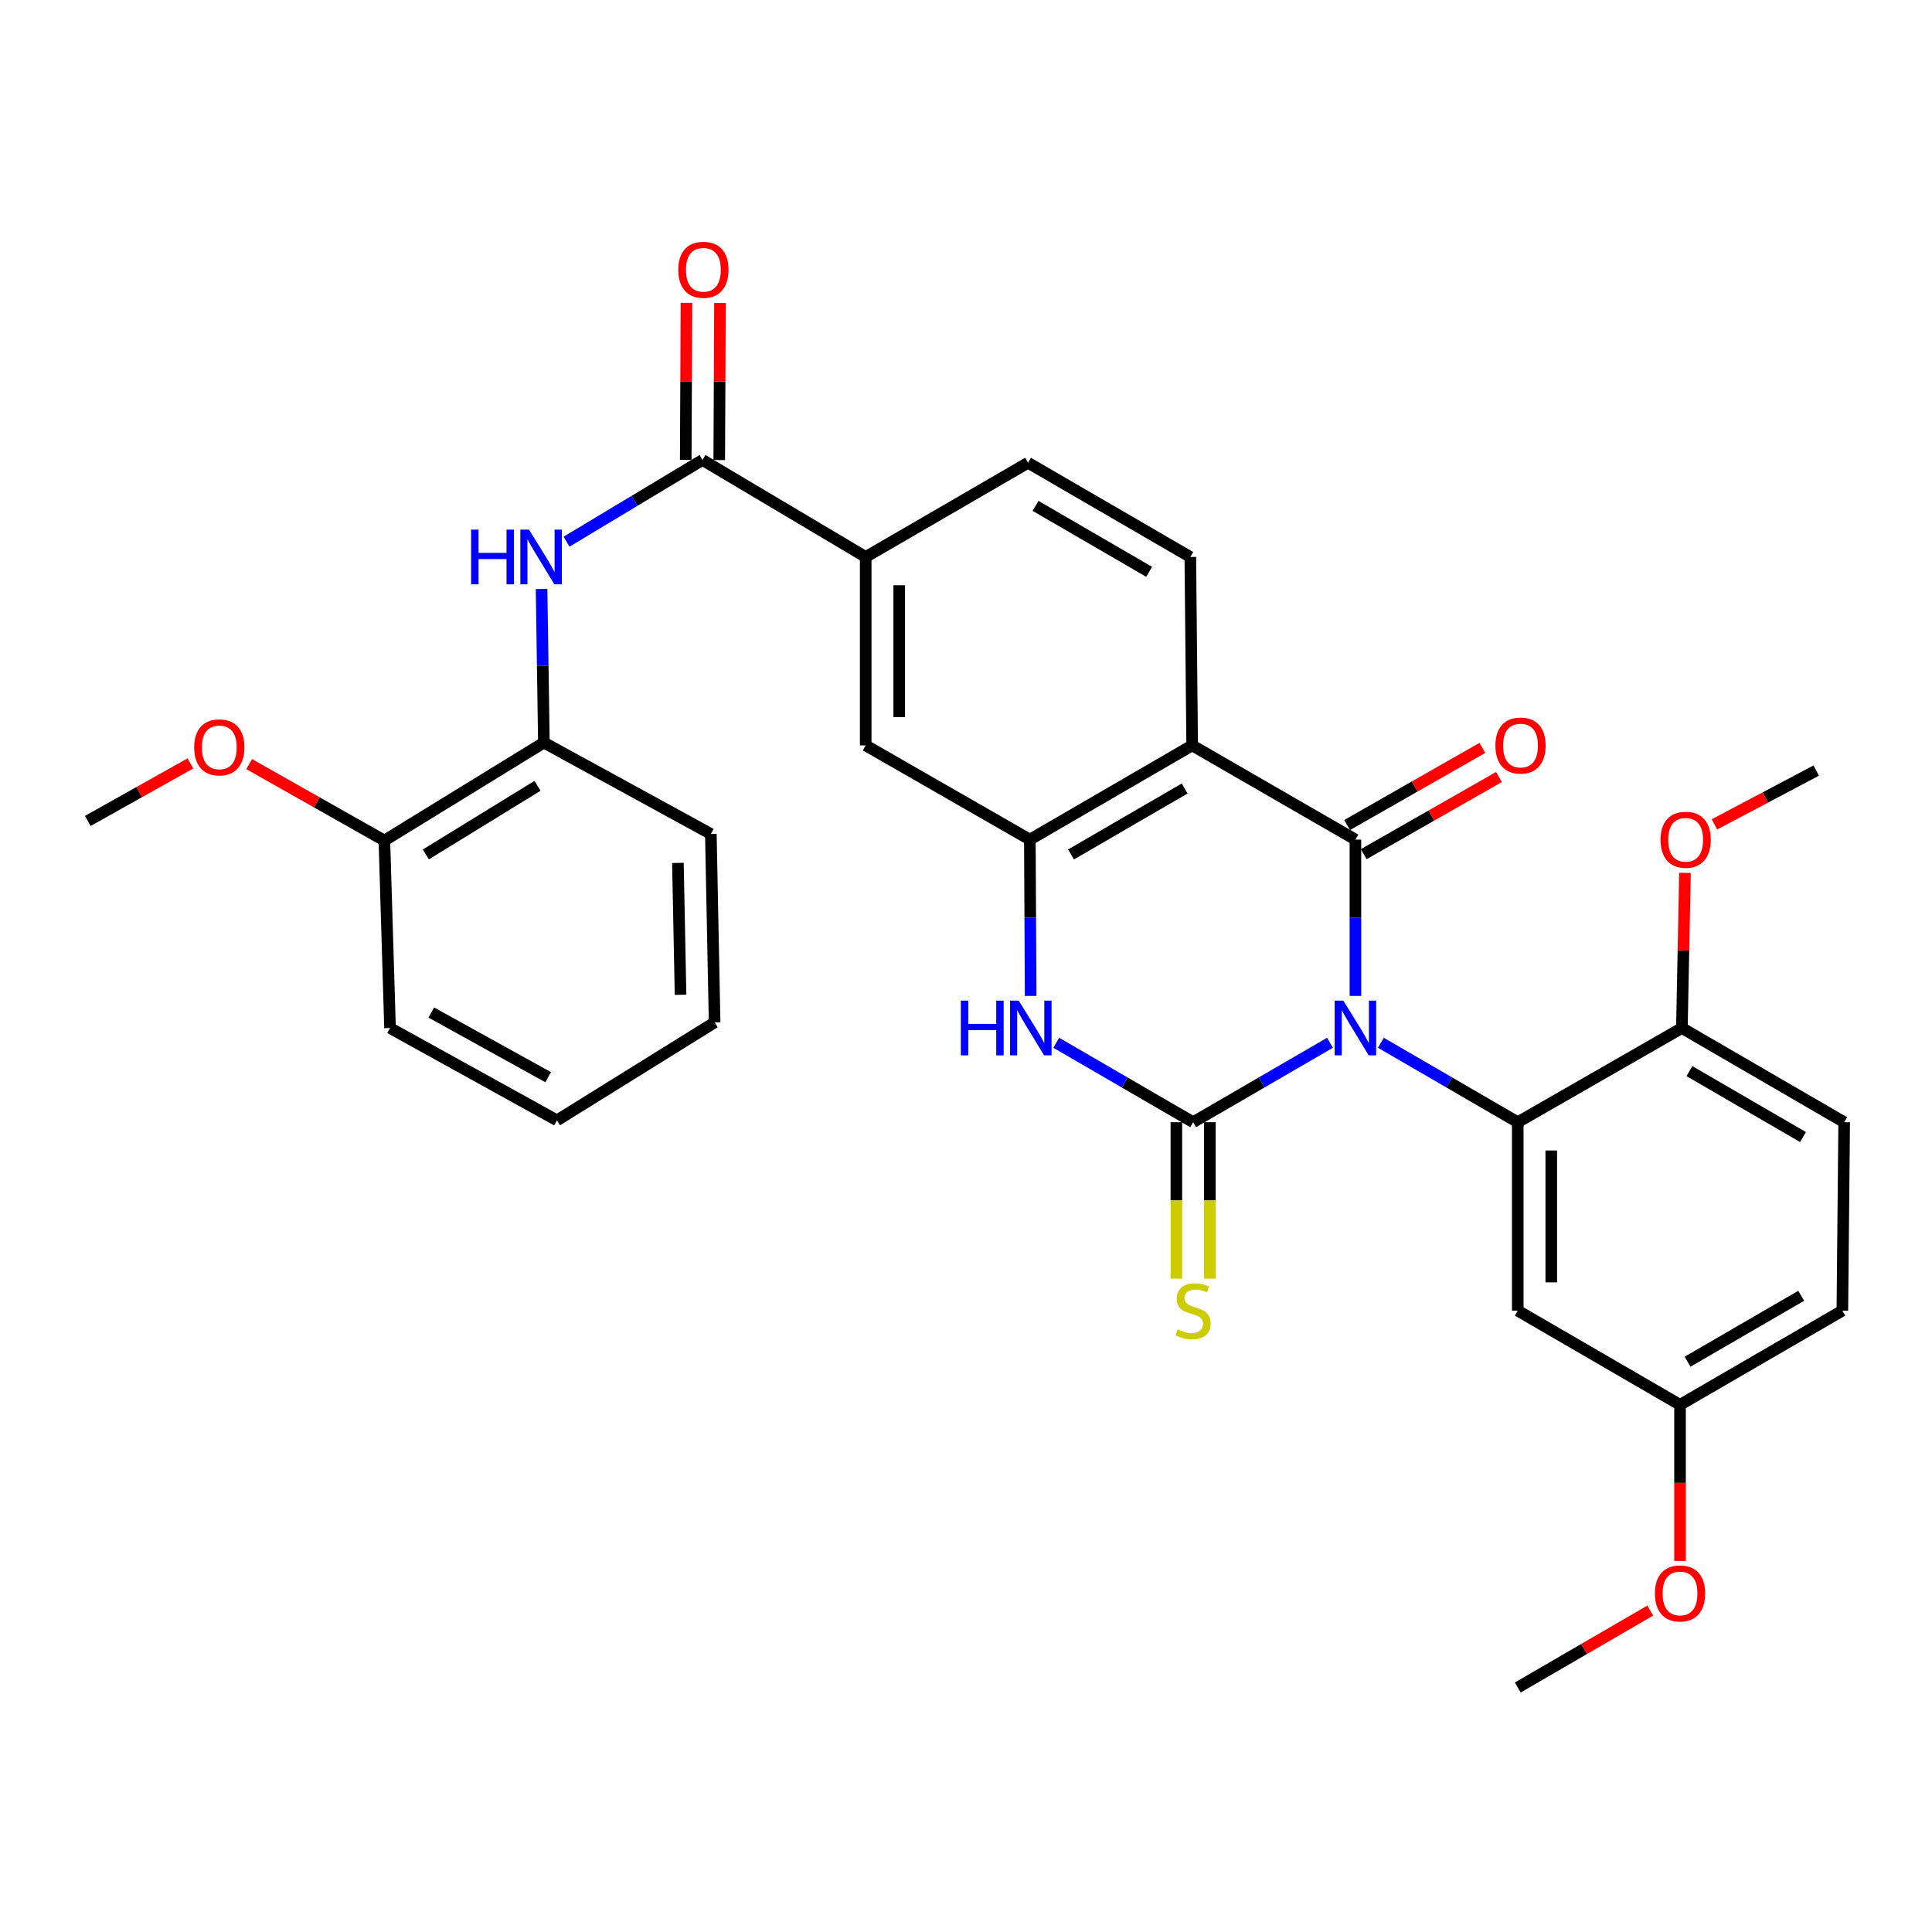 <?xml version='1.0' encoding='iso-8859-1'?>
<svg version='1.1' baseProfile='full'
              xmlns='http://www.w3.org/2000/svg'
                      xmlns:rdkit='http://www.rdkit.org/xml'
                      xmlns:xlink='http://www.w3.org/1999/xlink'
                  xml:space='preserve'
width='1000px' height='1000px' viewBox='0 0 1000 1000'>
<!-- END OF HEADER -->
<rect style='opacity:1.0;fill:#FFFFFF;stroke:none' width='1000' height='1000' x='0' y='0'> </rect>
<path class='bond-0' d='M 688.397,539.735 L 652.975,560.296' style='fill:none;fill-rule:evenodd;stroke:#0000FF;stroke-width:6px;stroke-linecap:butt;stroke-linejoin:miter;stroke-opacity:1' />
<path class='bond-0' d='M 652.975,560.296 L 617.553,580.857' style='fill:none;fill-rule:evenodd;stroke:#000000;stroke-width:6px;stroke-linecap:butt;stroke-linejoin:miter;stroke-opacity:1' />
<path class='bond-1' d='M 701.565,515.494 L 701.565,475.037' style='fill:none;fill-rule:evenodd;stroke:#0000FF;stroke-width:6px;stroke-linecap:butt;stroke-linejoin:miter;stroke-opacity:1' />
<path class='bond-1' d='M 701.565,475.037 L 701.565,434.58' style='fill:none;fill-rule:evenodd;stroke:#000000;stroke-width:6px;stroke-linecap:butt;stroke-linejoin:miter;stroke-opacity:1' />
<path class='bond-3' d='M 714.734,539.734 L 750.16,560.296' style='fill:none;fill-rule:evenodd;stroke:#0000FF;stroke-width:6px;stroke-linecap:butt;stroke-linejoin:miter;stroke-opacity:1' />
<path class='bond-3' d='M 750.16,560.296 L 785.587,580.857' style='fill:none;fill-rule:evenodd;stroke:#000000;stroke-width:6px;stroke-linecap:butt;stroke-linejoin:miter;stroke-opacity:1' />
<path class='bond-4' d='M 617.553,580.857 L 582.136,560.296' style='fill:none;fill-rule:evenodd;stroke:#000000;stroke-width:6px;stroke-linecap:butt;stroke-linejoin:miter;stroke-opacity:1' />
<path class='bond-4' d='M 582.136,560.296 L 546.719,539.736' style='fill:none;fill-rule:evenodd;stroke:#0000FF;stroke-width:6px;stroke-linecap:butt;stroke-linejoin:miter;stroke-opacity:1' />
<path class='bond-12' d='M 608.881,580.857 L 608.881,621.343' style='fill:none;fill-rule:evenodd;stroke:#000000;stroke-width:6px;stroke-linecap:butt;stroke-linejoin:miter;stroke-opacity:1' />
<path class='bond-12' d='M 608.881,621.343 L 608.881,661.829' style='fill:none;fill-rule:evenodd;stroke:#CCCC00;stroke-width:6px;stroke-linecap:butt;stroke-linejoin:miter;stroke-opacity:1' />
<path class='bond-12' d='M 626.225,580.857 L 626.225,621.343' style='fill:none;fill-rule:evenodd;stroke:#000000;stroke-width:6px;stroke-linecap:butt;stroke-linejoin:miter;stroke-opacity:1' />
<path class='bond-12' d='M 626.225,621.343 L 626.225,661.829' style='fill:none;fill-rule:evenodd;stroke:#CCCC00;stroke-width:6px;stroke-linecap:butt;stroke-linejoin:miter;stroke-opacity:1' />
<path class='bond-2' d='M 701.565,434.58 L 617.062,385.815' style='fill:none;fill-rule:evenodd;stroke:#000000;stroke-width:6px;stroke-linecap:butt;stroke-linejoin:miter;stroke-opacity:1' />
<path class='bond-14' d='M 705.863,442.112 L 740.862,422.14' style='fill:none;fill-rule:evenodd;stroke:#000000;stroke-width:6px;stroke-linecap:butt;stroke-linejoin:miter;stroke-opacity:1' />
<path class='bond-14' d='M 740.862,422.14 L 775.861,402.169' style='fill:none;fill-rule:evenodd;stroke:#FF0000;stroke-width:6px;stroke-linecap:butt;stroke-linejoin:miter;stroke-opacity:1' />
<path class='bond-14' d='M 697.267,427.048 L 732.266,407.076' style='fill:none;fill-rule:evenodd;stroke:#000000;stroke-width:6px;stroke-linecap:butt;stroke-linejoin:miter;stroke-opacity:1' />
<path class='bond-14' d='M 732.266,407.076 L 767.265,387.105' style='fill:none;fill-rule:evenodd;stroke:#FF0000;stroke-width:6px;stroke-linecap:butt;stroke-linejoin:miter;stroke-opacity:1' />
<path class='bond-5' d='M 617.062,385.815 L 533.05,434.58' style='fill:none;fill-rule:evenodd;stroke:#000000;stroke-width:6px;stroke-linecap:butt;stroke-linejoin:miter;stroke-opacity:1' />
<path class='bond-5' d='M 613.167,408.13 L 554.358,442.265' style='fill:none;fill-rule:evenodd;stroke:#000000;stroke-width:6px;stroke-linecap:butt;stroke-linejoin:miter;stroke-opacity:1' />
<path class='bond-10' d='M 617.062,385.815 L 616.108,288.294' style='fill:none;fill-rule:evenodd;stroke:#000000;stroke-width:6px;stroke-linecap:butt;stroke-linejoin:miter;stroke-opacity:1' />
<path class='bond-11' d='M 785.587,580.857 L 785.587,678.387' style='fill:none;fill-rule:evenodd;stroke:#000000;stroke-width:6px;stroke-linecap:butt;stroke-linejoin:miter;stroke-opacity:1' />
<path class='bond-11' d='M 802.931,595.486 L 802.931,663.758' style='fill:none;fill-rule:evenodd;stroke:#000000;stroke-width:6px;stroke-linecap:butt;stroke-linejoin:miter;stroke-opacity:1' />
<path class='bond-15' d='M 785.587,580.857 L 870.543,532.091' style='fill:none;fill-rule:evenodd;stroke:#000000;stroke-width:6px;stroke-linecap:butt;stroke-linejoin:miter;stroke-opacity:1' />
<path class='bond-32' d='M 533.466,515.494 L 533.258,475.037' style='fill:none;fill-rule:evenodd;stroke:#0000FF;stroke-width:6px;stroke-linecap:butt;stroke-linejoin:miter;stroke-opacity:1' />
<path class='bond-32' d='M 533.258,475.037 L 533.05,434.58' style='fill:none;fill-rule:evenodd;stroke:#000000;stroke-width:6px;stroke-linecap:butt;stroke-linejoin:miter;stroke-opacity:1' />
<path class='bond-9' d='M 533.05,434.58 L 448.084,385.815' style='fill:none;fill-rule:evenodd;stroke:#000000;stroke-width:6px;stroke-linecap:butt;stroke-linejoin:miter;stroke-opacity:1' />
<path class='bond-6' d='M 363.609,238.083 L 448.084,288.294' style='fill:none;fill-rule:evenodd;stroke:#000000;stroke-width:6px;stroke-linecap:butt;stroke-linejoin:miter;stroke-opacity:1' />
<path class='bond-7' d='M 363.609,238.083 L 328.428,259.229' style='fill:none;fill-rule:evenodd;stroke:#000000;stroke-width:6px;stroke-linecap:butt;stroke-linejoin:miter;stroke-opacity:1' />
<path class='bond-7' d='M 328.428,259.229 L 293.246,280.374' style='fill:none;fill-rule:evenodd;stroke:#0000FF;stroke-width:6px;stroke-linecap:butt;stroke-linejoin:miter;stroke-opacity:1' />
<path class='bond-16' d='M 372.281,238.124 L 372.472,197.474' style='fill:none;fill-rule:evenodd;stroke:#000000;stroke-width:6px;stroke-linecap:butt;stroke-linejoin:miter;stroke-opacity:1' />
<path class='bond-16' d='M 372.472,197.474 L 372.663,156.824' style='fill:none;fill-rule:evenodd;stroke:#FF0000;stroke-width:6px;stroke-linecap:butt;stroke-linejoin:miter;stroke-opacity:1' />
<path class='bond-16' d='M 354.938,238.042 L 355.128,197.392' style='fill:none;fill-rule:evenodd;stroke:#000000;stroke-width:6px;stroke-linecap:butt;stroke-linejoin:miter;stroke-opacity:1' />
<path class='bond-16' d='M 355.128,197.392 L 355.319,156.742' style='fill:none;fill-rule:evenodd;stroke:#FF0000;stroke-width:6px;stroke-linecap:butt;stroke-linejoin:miter;stroke-opacity:1' />
<path class='bond-13' d='M 280.319,304.856 L 280.917,344.608' style='fill:none;fill-rule:evenodd;stroke:#0000FF;stroke-width:6px;stroke-linecap:butt;stroke-linejoin:miter;stroke-opacity:1' />
<path class='bond-13' d='M 280.917,344.608 L 281.515,384.36' style='fill:none;fill-rule:evenodd;stroke:#000000;stroke-width:6px;stroke-linecap:butt;stroke-linejoin:miter;stroke-opacity:1' />
<path class='bond-8' d='M 448.084,288.294 L 532.106,239.528' style='fill:none;fill-rule:evenodd;stroke:#000000;stroke-width:6px;stroke-linecap:butt;stroke-linejoin:miter;stroke-opacity:1' />
<path class='bond-34' d='M 448.084,288.294 L 448.084,385.815' style='fill:none;fill-rule:evenodd;stroke:#000000;stroke-width:6px;stroke-linecap:butt;stroke-linejoin:miter;stroke-opacity:1' />
<path class='bond-34' d='M 465.428,302.922 L 465.428,371.187' style='fill:none;fill-rule:evenodd;stroke:#000000;stroke-width:6px;stroke-linecap:butt;stroke-linejoin:miter;stroke-opacity:1' />
<path class='bond-17' d='M 616.108,288.294 L 532.106,239.528' style='fill:none;fill-rule:evenodd;stroke:#000000;stroke-width:6px;stroke-linecap:butt;stroke-linejoin:miter;stroke-opacity:1' />
<path class='bond-17' d='M 594.8,295.979 L 535.998,261.843' style='fill:none;fill-rule:evenodd;stroke:#000000;stroke-width:6px;stroke-linecap:butt;stroke-linejoin:miter;stroke-opacity:1' />
<path class='bond-20' d='M 785.587,678.387 L 869.58,727.133' style='fill:none;fill-rule:evenodd;stroke:#000000;stroke-width:6px;stroke-linecap:butt;stroke-linejoin:miter;stroke-opacity:1' />
<path class='bond-18' d='M 281.515,384.36 L 198.958,435.071' style='fill:none;fill-rule:evenodd;stroke:#000000;stroke-width:6px;stroke-linecap:butt;stroke-linejoin:miter;stroke-opacity:1' />
<path class='bond-18' d='M 278.209,406.745 L 220.419,442.243' style='fill:none;fill-rule:evenodd;stroke:#000000;stroke-width:6px;stroke-linecap:butt;stroke-linejoin:miter;stroke-opacity:1' />
<path class='bond-25' d='M 281.515,384.36 L 367.936,431.66' style='fill:none;fill-rule:evenodd;stroke:#000000;stroke-width:6px;stroke-linecap:butt;stroke-linejoin:miter;stroke-opacity:1' />
<path class='bond-19' d='M 870.543,532.091 L 954.545,580.857' style='fill:none;fill-rule:evenodd;stroke:#000000;stroke-width:6px;stroke-linecap:butt;stroke-linejoin:miter;stroke-opacity:1' />
<path class='bond-19' d='M 874.436,554.406 L 933.237,588.541' style='fill:none;fill-rule:evenodd;stroke:#000000;stroke-width:6px;stroke-linecap:butt;stroke-linejoin:miter;stroke-opacity:1' />
<path class='bond-22' d='M 870.543,532.091 L 871.345,491.935' style='fill:none;fill-rule:evenodd;stroke:#000000;stroke-width:6px;stroke-linecap:butt;stroke-linejoin:miter;stroke-opacity:1' />
<path class='bond-22' d='M 871.345,491.935 L 872.146,451.778' style='fill:none;fill-rule:evenodd;stroke:#FF0000;stroke-width:6px;stroke-linecap:butt;stroke-linejoin:miter;stroke-opacity:1' />
<path class='bond-23' d='M 198.958,435.071 L 163.961,415.284' style='fill:none;fill-rule:evenodd;stroke:#000000;stroke-width:6px;stroke-linecap:butt;stroke-linejoin:miter;stroke-opacity:1' />
<path class='bond-23' d='M 163.961,415.284 L 128.964,395.497' style='fill:none;fill-rule:evenodd;stroke:#FF0000;stroke-width:6px;stroke-linecap:butt;stroke-linejoin:miter;stroke-opacity:1' />
<path class='bond-26' d='M 198.958,435.071 L 201.877,532.091' style='fill:none;fill-rule:evenodd;stroke:#000000;stroke-width:6px;stroke-linecap:butt;stroke-linejoin:miter;stroke-opacity:1' />
<path class='bond-21' d='M 954.545,580.857 L 953.601,678.387' style='fill:none;fill-rule:evenodd;stroke:#000000;stroke-width:6px;stroke-linecap:butt;stroke-linejoin:miter;stroke-opacity:1' />
<path class='bond-24' d='M 869.58,727.133 L 869.58,767.529' style='fill:none;fill-rule:evenodd;stroke:#000000;stroke-width:6px;stroke-linecap:butt;stroke-linejoin:miter;stroke-opacity:1' />
<path class='bond-24' d='M 869.58,767.529 L 869.58,807.924' style='fill:none;fill-rule:evenodd;stroke:#FF0000;stroke-width:6px;stroke-linecap:butt;stroke-linejoin:miter;stroke-opacity:1' />
<path class='bond-33' d='M 869.58,727.133 L 953.601,678.387' style='fill:none;fill-rule:evenodd;stroke:#000000;stroke-width:6px;stroke-linecap:butt;stroke-linejoin:miter;stroke-opacity:1' />
<path class='bond-33' d='M 873.479,704.819 L 932.294,670.697' style='fill:none;fill-rule:evenodd;stroke:#000000;stroke-width:6px;stroke-linecap:butt;stroke-linejoin:miter;stroke-opacity:1' />
<path class='bond-27' d='M 887.401,426.695 L 913.737,412.768' style='fill:none;fill-rule:evenodd;stroke:#FF0000;stroke-width:6px;stroke-linecap:butt;stroke-linejoin:miter;stroke-opacity:1' />
<path class='bond-27' d='M 913.737,412.768 L 940.073,398.842' style='fill:none;fill-rule:evenodd;stroke:#000000;stroke-width:6px;stroke-linecap:butt;stroke-linejoin:miter;stroke-opacity:1' />
<path class='bond-28' d='M 98.56,395.141 L 72.007,410.028' style='fill:none;fill-rule:evenodd;stroke:#FF0000;stroke-width:6px;stroke-linecap:butt;stroke-linejoin:miter;stroke-opacity:1' />
<path class='bond-28' d='M 72.007,410.028 L 45.455,424.916' style='fill:none;fill-rule:evenodd;stroke:#000000;stroke-width:6px;stroke-linecap:butt;stroke-linejoin:miter;stroke-opacity:1' />
<path class='bond-29' d='M 854.151,833.642 L 819.869,853.55' style='fill:none;fill-rule:evenodd;stroke:#FF0000;stroke-width:6px;stroke-linecap:butt;stroke-linejoin:miter;stroke-opacity:1' />
<path class='bond-29' d='M 819.869,853.55 L 785.587,873.458' style='fill:none;fill-rule:evenodd;stroke:#000000;stroke-width:6px;stroke-linecap:butt;stroke-linejoin:miter;stroke-opacity:1' />
<path class='bond-30' d='M 367.936,431.66 L 369.882,529.191' style='fill:none;fill-rule:evenodd;stroke:#000000;stroke-width:6px;stroke-linecap:butt;stroke-linejoin:miter;stroke-opacity:1' />
<path class='bond-30' d='M 350.887,446.636 L 352.25,514.908' style='fill:none;fill-rule:evenodd;stroke:#000000;stroke-width:6px;stroke-linecap:butt;stroke-linejoin:miter;stroke-opacity:1' />
<path class='bond-35' d='M 201.877,532.091 L 288.298,579.893' style='fill:none;fill-rule:evenodd;stroke:#000000;stroke-width:6px;stroke-linecap:butt;stroke-linejoin:miter;stroke-opacity:1' />
<path class='bond-35' d='M 223.235,524.085 L 283.73,557.546' style='fill:none;fill-rule:evenodd;stroke:#000000;stroke-width:6px;stroke-linecap:butt;stroke-linejoin:miter;stroke-opacity:1' />
<path class='bond-31' d='M 369.882,529.191 L 288.298,579.893' style='fill:none;fill-rule:evenodd;stroke:#000000;stroke-width:6px;stroke-linecap:butt;stroke-linejoin:miter;stroke-opacity:1' />
<path  class='atom-0' d='M 695.305 517.931
L 704.585 532.931
Q 705.505 534.411, 706.985 537.091
Q 708.465 539.771, 708.545 539.931
L 708.545 517.931
L 712.305 517.931
L 712.305 546.251
L 708.425 546.251
L 698.465 529.851
Q 697.305 527.931, 696.065 525.731
Q 694.865 523.531, 694.505 522.851
L 694.505 546.251
L 690.825 546.251
L 690.825 517.931
L 695.305 517.931
' fill='#0000FF'/>
<path  class='atom-5' d='M 497.331 517.931
L 501.171 517.931
L 501.171 529.971
L 515.651 529.971
L 515.651 517.931
L 519.491 517.931
L 519.491 546.251
L 515.651 546.251
L 515.651 533.171
L 501.171 533.171
L 501.171 546.251
L 497.331 546.251
L 497.331 517.931
' fill='#0000FF'/>
<path  class='atom-5' d='M 527.291 517.931
L 536.571 532.931
Q 537.491 534.411, 538.971 537.091
Q 540.451 539.771, 540.531 539.931
L 540.531 517.931
L 544.291 517.931
L 544.291 546.251
L 540.411 546.251
L 530.451 529.851
Q 529.291 527.931, 528.051 525.731
Q 526.851 523.531, 526.491 522.851
L 526.491 546.251
L 522.811 546.251
L 522.811 517.931
L 527.291 517.931
' fill='#0000FF'/>
<path  class='atom-8' d='M 243.85 274.134
L 247.69 274.134
L 247.69 286.174
L 262.17 286.174
L 262.17 274.134
L 266.01 274.134
L 266.01 302.454
L 262.17 302.454
L 262.17 289.374
L 247.69 289.374
L 247.69 302.454
L 243.85 302.454
L 243.85 274.134
' fill='#0000FF'/>
<path  class='atom-8' d='M 273.81 274.134
L 283.09 289.134
Q 284.01 290.614, 285.49 293.294
Q 286.97 295.974, 287.05 296.134
L 287.05 274.134
L 290.81 274.134
L 290.81 302.454
L 286.93 302.454
L 276.97 286.054
Q 275.81 284.134, 274.57 281.934
Q 273.37 279.734, 273.01 279.054
L 273.01 302.454
L 269.33 302.454
L 269.33 274.134
L 273.81 274.134
' fill='#0000FF'/>
<path  class='atom-13' d='M 609.553 688.107
Q 609.873 688.227, 611.193 688.787
Q 612.513 689.347, 613.953 689.707
Q 615.433 690.027, 616.873 690.027
Q 619.553 690.027, 621.113 688.747
Q 622.673 687.427, 622.673 685.147
Q 622.673 683.587, 621.873 682.627
Q 621.113 681.667, 619.913 681.147
Q 618.713 680.627, 616.713 680.027
Q 614.193 679.267, 612.673 678.547
Q 611.193 677.827, 610.113 676.307
Q 609.073 674.787, 609.073 672.227
Q 609.073 668.667, 611.473 666.467
Q 613.913 664.267, 618.713 664.267
Q 621.993 664.267, 625.713 665.827
L 624.793 668.907
Q 621.393 667.507, 618.833 667.507
Q 616.073 667.507, 614.553 668.667
Q 613.033 669.787, 613.073 671.747
Q 613.073 673.267, 613.833 674.187
Q 614.633 675.107, 615.753 675.627
Q 616.913 676.147, 618.833 676.747
Q 621.393 677.547, 622.913 678.347
Q 624.433 679.147, 625.513 680.787
Q 626.633 682.387, 626.633 685.147
Q 626.633 689.067, 623.993 691.187
Q 621.393 693.267, 617.033 693.267
Q 614.513 693.267, 612.593 692.707
Q 610.713 692.187, 608.473 691.267
L 609.553 688.107
' fill='#CCCC00'/>
<path  class='atom-15' d='M 774.023 385.895
Q 774.023 379.095, 777.383 375.295
Q 780.743 371.495, 787.023 371.495
Q 793.303 371.495, 796.663 375.295
Q 800.023 379.095, 800.023 385.895
Q 800.023 392.775, 796.623 396.695
Q 793.223 400.575, 787.023 400.575
Q 780.783 400.575, 777.383 396.695
Q 774.023 392.815, 774.023 385.895
M 787.023 397.375
Q 791.343 397.375, 793.663 394.495
Q 796.023 391.575, 796.023 385.895
Q 796.023 380.335, 793.663 377.535
Q 791.343 374.695, 787.023 374.695
Q 782.703 374.695, 780.343 377.495
Q 778.023 380.295, 778.023 385.895
Q 778.023 391.615, 780.343 394.495
Q 782.703 397.375, 787.023 397.375
' fill='#FF0000'/>
<path  class='atom-17' d='M 351.072 139.64
Q 351.072 132.84, 354.432 129.04
Q 357.792 125.24, 364.072 125.24
Q 370.352 125.24, 373.712 129.04
Q 377.072 132.84, 377.072 139.64
Q 377.072 146.52, 373.672 150.44
Q 370.272 154.32, 364.072 154.32
Q 357.832 154.32, 354.432 150.44
Q 351.072 146.56, 351.072 139.64
M 364.072 151.12
Q 368.392 151.12, 370.712 148.24
Q 373.072 145.32, 373.072 139.64
Q 373.072 134.08, 370.712 131.28
Q 368.392 128.44, 364.072 128.44
Q 359.752 128.44, 357.392 131.24
Q 355.072 134.04, 355.072 139.64
Q 355.072 145.36, 357.392 148.24
Q 359.752 151.12, 364.072 151.12
' fill='#FF0000'/>
<path  class='atom-23' d='M 859.489 434.66
Q 859.489 427.86, 862.849 424.06
Q 866.209 420.26, 872.489 420.26
Q 878.769 420.26, 882.129 424.06
Q 885.489 427.86, 885.489 434.66
Q 885.489 441.54, 882.089 445.46
Q 878.689 449.34, 872.489 449.34
Q 866.249 449.34, 862.849 445.46
Q 859.489 441.58, 859.489 434.66
M 872.489 446.14
Q 876.809 446.14, 879.129 443.26
Q 881.489 440.34, 881.489 434.66
Q 881.489 429.1, 879.129 426.3
Q 876.809 423.46, 872.489 423.46
Q 868.169 423.46, 865.809 426.26
Q 863.489 429.06, 863.489 434.66
Q 863.489 440.38, 865.809 443.26
Q 868.169 446.14, 872.489 446.14
' fill='#FF0000'/>
<path  class='atom-24' d='M 100.51 386.839
Q 100.51 380.039, 103.87 376.239
Q 107.23 372.439, 113.51 372.439
Q 119.79 372.439, 123.15 376.239
Q 126.51 380.039, 126.51 386.839
Q 126.51 393.719, 123.11 397.639
Q 119.71 401.519, 113.51 401.519
Q 107.27 401.519, 103.87 397.639
Q 100.51 393.759, 100.51 386.839
M 113.51 398.319
Q 117.83 398.319, 120.15 395.439
Q 122.51 392.519, 122.51 386.839
Q 122.51 381.279, 120.15 378.479
Q 117.83 375.639, 113.51 375.639
Q 109.19 375.639, 106.83 378.439
Q 104.51 381.239, 104.51 386.839
Q 104.51 392.559, 106.83 395.439
Q 109.19 398.319, 113.51 398.319
' fill='#FF0000'/>
<path  class='atom-25' d='M 856.58 824.763
Q 856.58 817.963, 859.94 814.163
Q 863.3 810.363, 869.58 810.363
Q 875.86 810.363, 879.22 814.163
Q 882.58 817.963, 882.58 824.763
Q 882.58 831.643, 879.18 835.563
Q 875.78 839.443, 869.58 839.443
Q 863.34 839.443, 859.94 835.563
Q 856.58 831.683, 856.58 824.763
M 869.58 836.243
Q 873.9 836.243, 876.22 833.363
Q 878.58 830.443, 878.58 824.763
Q 878.58 819.203, 876.22 816.403
Q 873.9 813.563, 869.58 813.563
Q 865.26 813.563, 862.9 816.363
Q 860.58 819.163, 860.58 824.763
Q 860.58 830.483, 862.9 833.363
Q 865.26 836.243, 869.58 836.243
' fill='#FF0000'/>
</svg>
